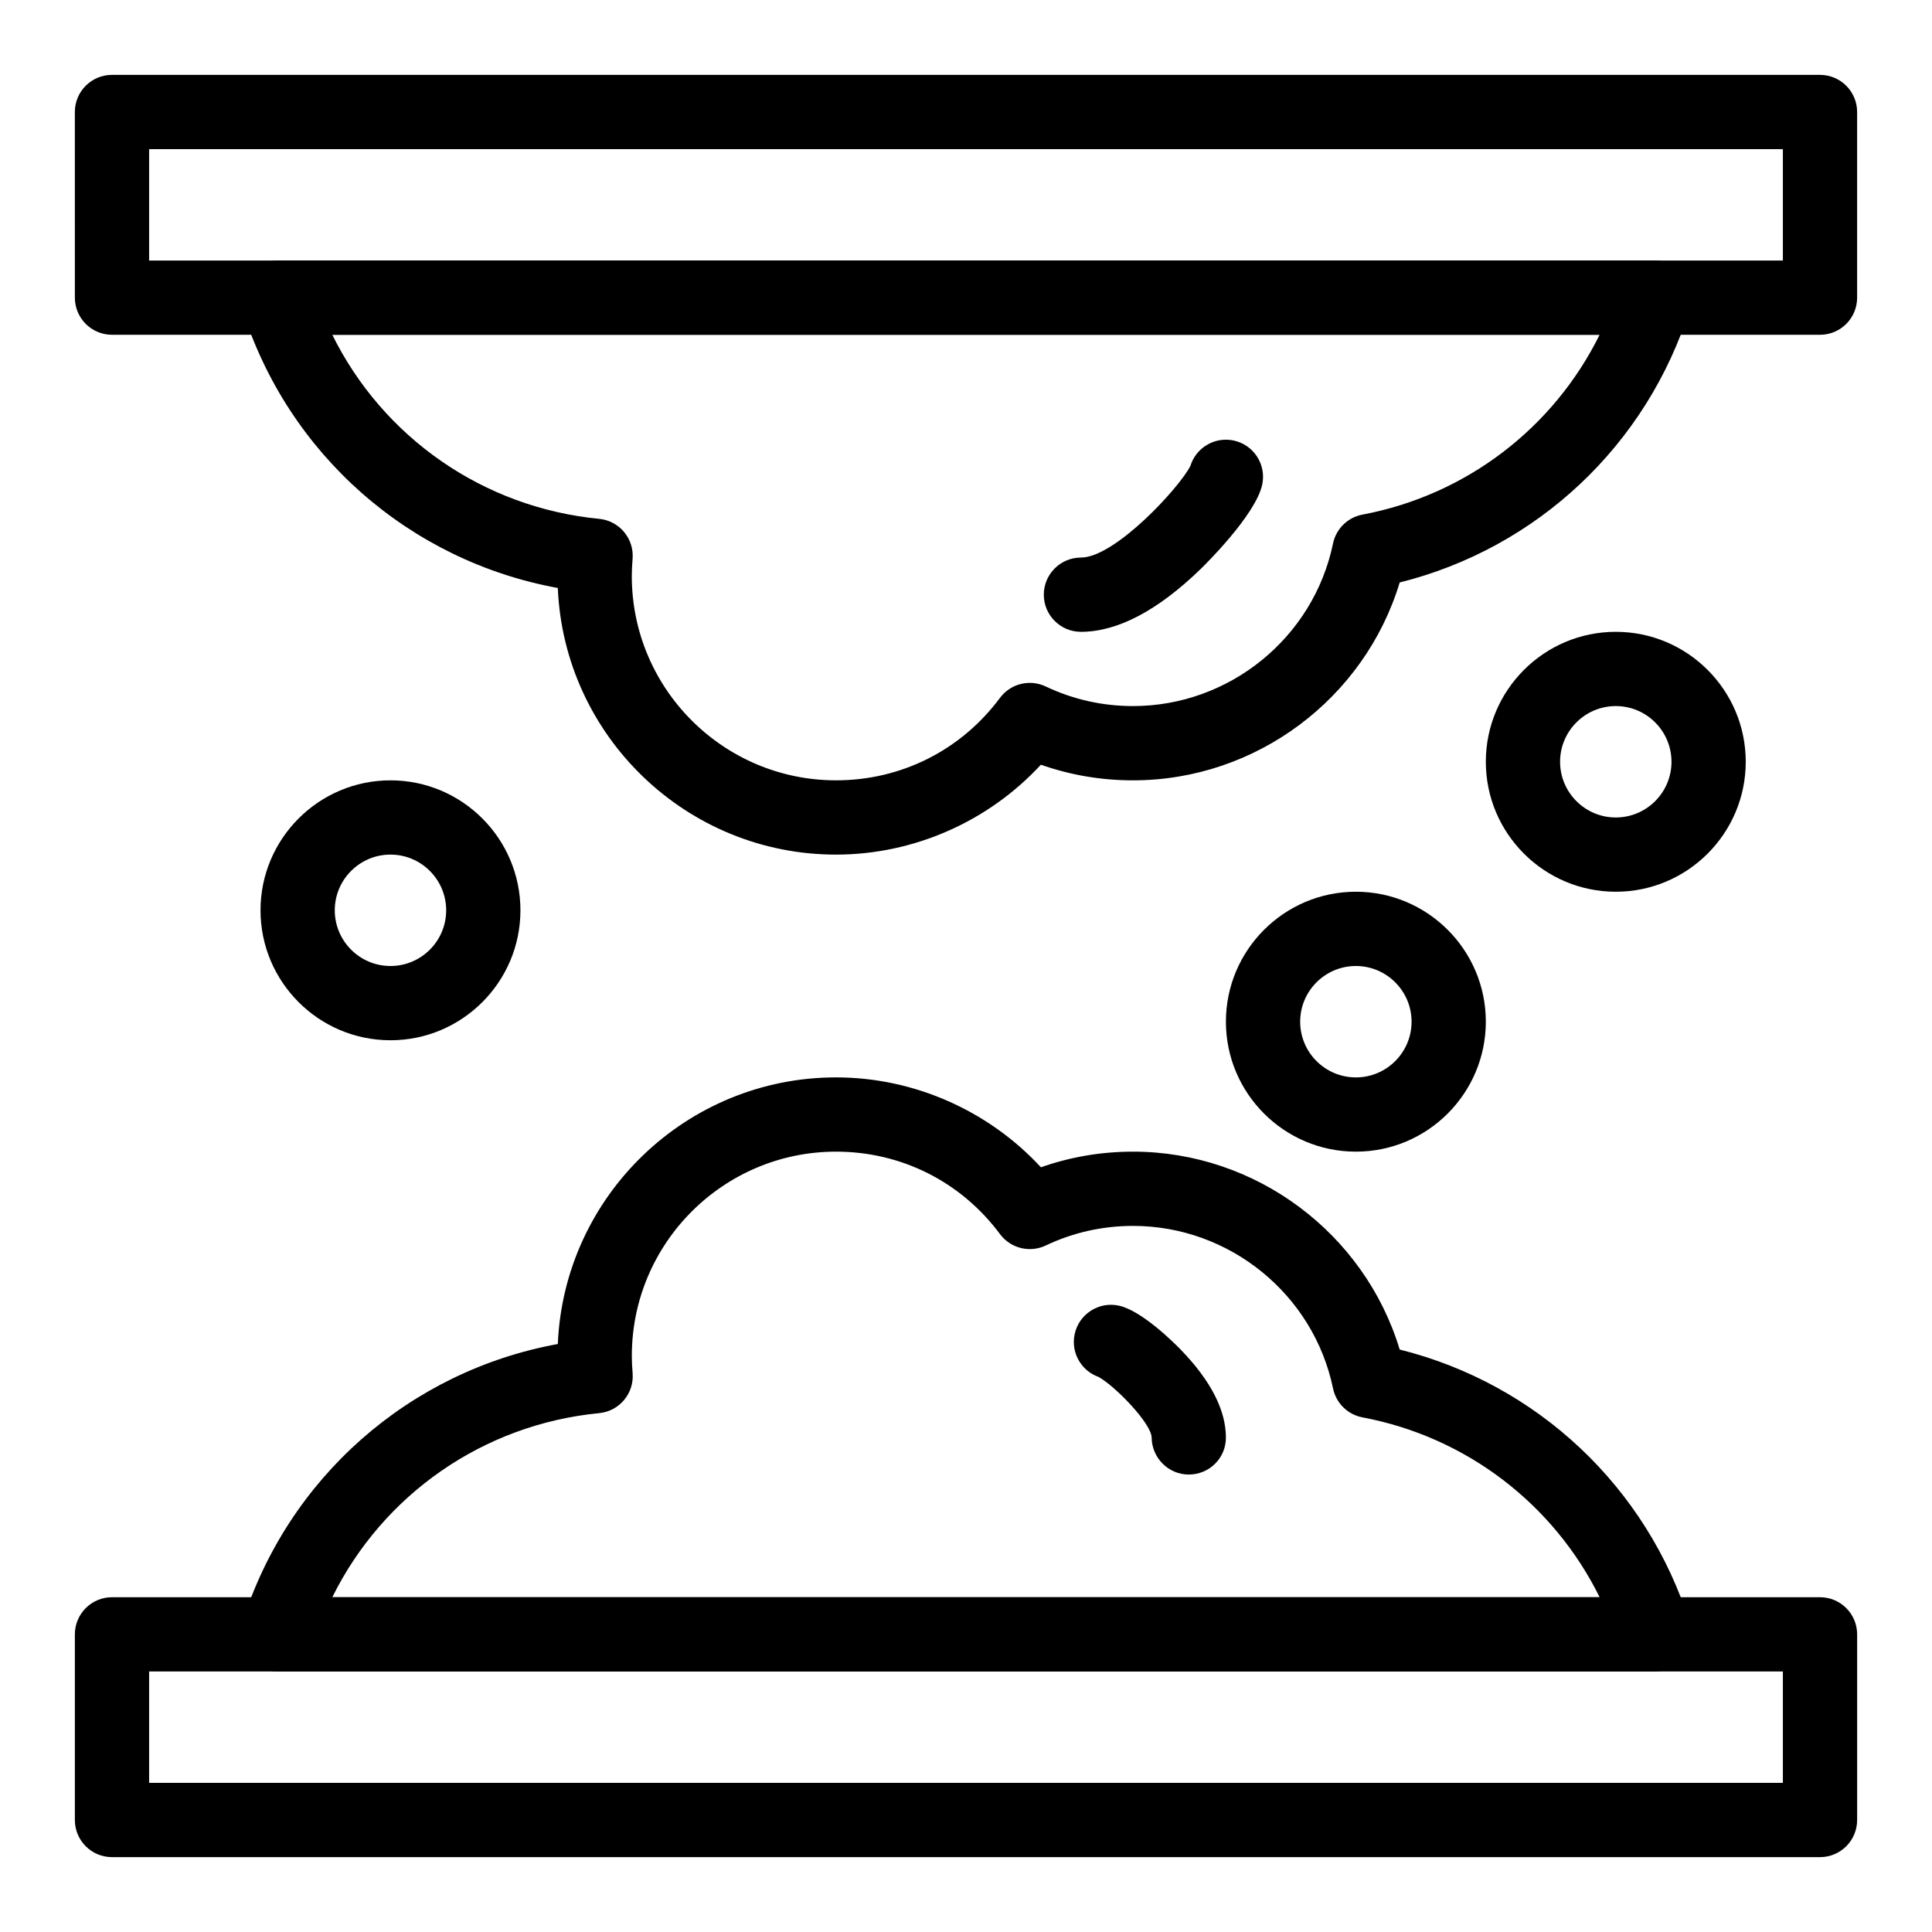 <?xml version="1.0" encoding="UTF-8"?>
<!-- Uploaded to: ICON Repo, www.svgrepo.com, Generator: ICON Repo Mixer Tools -->
<svg fill="#000000" width="800px" height="800px" version="1.1" viewBox="144 144 512 512" xmlns="http://www.w3.org/2000/svg">
 <g>
  <path d="m365.56 370.48c-39.641 0-72.082-31.414-73.734-70.656-39.25-7.164-71.543-35.402-83.668-73.996-0.938-2.988-0.398-6.246 1.457-8.77 1.855-2.523 4.801-4.016 7.934-4.016h364.89c3.133 0 6.078 1.492 7.934 4.019s2.394 5.781 1.457 8.773c-11.352 36.137-40.5 63.441-76.895 72.527-9.297 30.742-38.035 52.438-70.66 52.438-8.426 0-16.609-1.391-24.43-4.144-13.887 15.039-33.664 23.824-54.289 23.824zm-133.5-137.76c13.418 27.145 39.941 45.797 70.723 48.777 5.359 0.52 9.305 5.246 8.859 10.609-0.141 1.684-0.207 3.18-0.207 4.57 0 29.844 24.277 54.121 54.121 54.121 17.281 0 33.121-7.969 43.453-21.859 2.801-3.766 7.867-5.027 12.113-3.016 7.269 3.449 15.059 5.195 23.152 5.195 25.531 0 47.816-18.113 52.988-43.07 0.809-3.902 3.894-6.934 7.812-7.672 27.555-5.195 50.645-22.984 62.84-47.656z"/>
  <path d="m430.46 311.44c-5.434 0-9.84-4.406-9.84-9.84s4.406-9.84 9.84-9.84c9.023 0 26.117-18.539 29.016-24.305 1.477-4.793 6.391-7.762 11.398-6.727 5.32 1.102 8.742 6.312 7.641 11.633-1.691 8.16-15.688 21.809-16.281 22.387-11.422 11.078-22.109 16.691-31.773 16.691z"/>
  <path d="m459.04 534.77c-5.383 0-9.773-4.387-9.84-9.777-0.047-3.711-9.484-13.508-14.062-16.09-4.574-1.609-7.367-6.394-6.356-11.273 1.102-5.32 6.301-8.742 11.633-7.641 6.144 1.273 14.824 9.965 16.504 11.695 7.934 8.184 11.961 16.023 11.961 23.305 0 5.41-4.367 9.746-9.781 9.781h-0.059z"/>
  <path d="m626.32 232.72h-452.64c-5.434 0-9.84-4.406-9.84-9.84l-0.004-49.199c0-5.434 4.406-9.84 9.84-9.84h452.64c5.434 0 9.84 4.406 9.84 9.84v49.199c0.004 5.434-4.402 9.84-9.836 9.84zm-442.8-19.68h432.96v-29.52h-432.96z"/>
  <path d="m582.44 586.96h-364.89c-3.133 0-6.078-1.492-7.934-4.019-1.855-2.523-2.394-5.781-1.457-8.77 12.121-38.594 44.418-66.832 83.668-73.996 1.652-39.242 34.094-70.656 73.734-70.656 20.625 0 40.402 8.789 54.293 23.824 7.816-2.754 16.004-4.144 24.426-4.144 32.621 0 61.359 21.699 70.656 52.445 36.395 9.09 65.543 36.391 76.895 72.527 0.938 2.988 0.398 6.246-1.457 8.77-1.852 2.523-4.797 4.019-7.93 4.019zm-350.38-19.684h335.86c-12.199-24.672-35.285-42.457-62.84-47.656-3.918-0.738-7.004-3.769-7.812-7.672-5.168-24.957-27.457-43.07-52.988-43.07-8.094 0-15.887 1.746-23.156 5.195-4.238 2.012-9.312 0.746-12.113-3.016-10.328-13.891-26.168-21.859-43.449-21.859-29.844 0-54.121 24.277-54.121 54.121 0 1.391 0.066 2.887 0.207 4.57 0.445 5.363-3.5 10.094-8.859 10.609-30.781 2.981-57.305 21.633-70.723 48.777z"/>
  <path d="m626.32 636.16h-452.64c-5.434 0-9.84-4.406-9.84-9.84v-49.199c0-5.434 4.406-9.84 9.84-9.84h452.64c5.434 0 9.84 4.406 9.84 9.84v49.199c0 5.434-4.406 9.84-9.84 9.84zm-442.8-19.68h432.96v-29.52h-432.96z"/>
  <path d="m572.2 380.32c-18.992 0-34.441-15.449-34.441-34.441 0-18.992 15.449-34.441 34.441-34.441 18.992 0 34.441 15.449 34.441 34.441 0 18.988-15.453 34.441-34.441 34.441zm0-49.203c-8.141 0-14.762 6.621-14.762 14.762s6.621 14.762 14.762 14.762 14.762-6.621 14.762-14.762-6.625-14.762-14.762-14.762z"/>
  <path d="m503.32 449.2c-18.992 0-34.441-15.449-34.441-34.441 0-18.992 15.449-34.441 34.441-34.441 18.992 0 34.441 15.449 34.441 34.441-0.004 18.992-15.453 34.441-34.441 34.441zm0-49.199c-8.141 0-14.762 6.621-14.762 14.762s6.621 14.762 14.762 14.762c8.141 0 14.762-6.621 14.762-14.762-0.004-8.141-6.625-14.762-14.762-14.762z"/>
  <path d="m247.48 419.68c-18.992 0-34.441-15.449-34.441-34.441 0-18.992 15.449-34.441 34.441-34.441 18.992 0 34.441 15.449 34.441 34.441 0 18.992-15.449 34.441-34.441 34.441zm0-49.203c-8.141 0-14.762 6.621-14.762 14.762s6.621 14.762 14.762 14.762c8.141 0 14.762-6.621 14.762-14.762 0-8.137-6.621-14.762-14.762-14.762z"/>
 </g>
</svg>